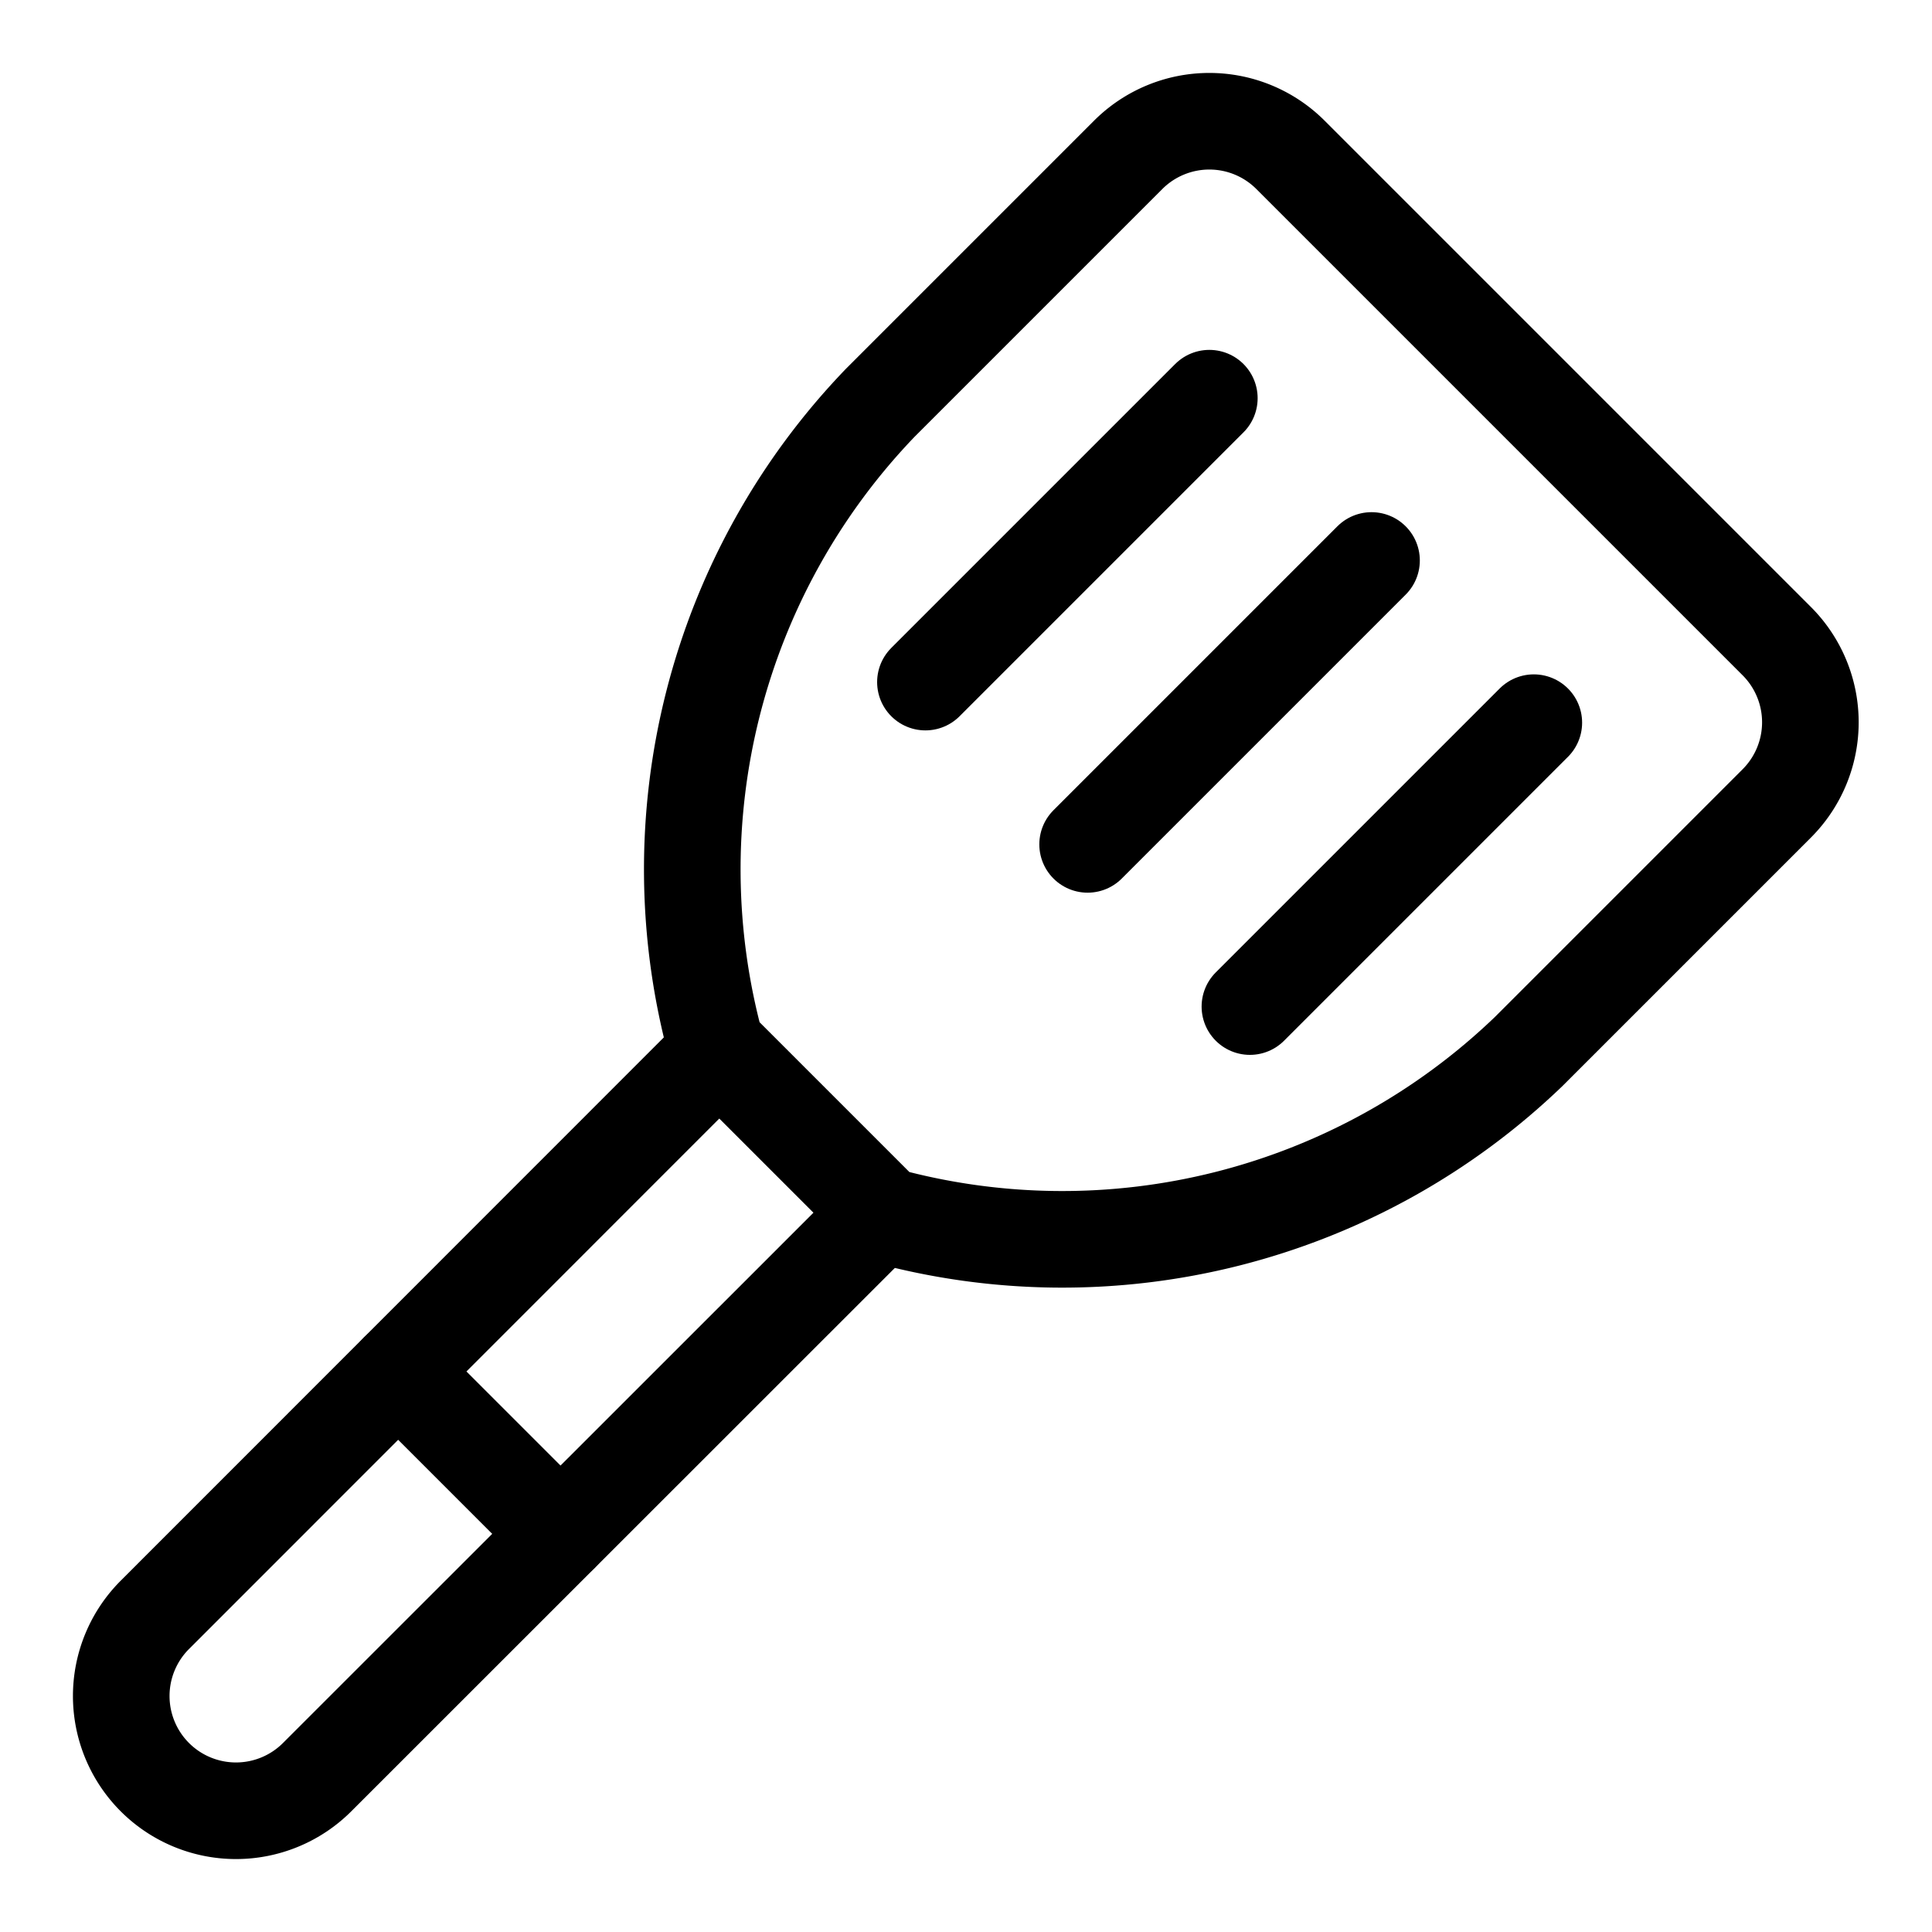 <svg width="20" height="20" id="Kitchenware-Spatula-1--Streamline-Ultimate" xmlns="http://www.w3.org/2000/svg" viewBox="-0.5 -0.5 20 20">
  <desc>
    Kitchenware Spatula 1 Streamline Icon: https://streamlinehq.com
  </desc>
  <path stroke-width="1" stroke-linejoin="round" stroke-linecap="round" stroke="#000000" fill="none" d="m8.629 12.053 -5.846 5.844a1.188 1.188 0 0 1 -1.68 0h0a1.188 1.188 0 0 1 0 -1.68L6.947 10.371"></path>
  <path stroke-width="1" stroke-linejoin="round" stroke-linecap="round" stroke="#000000" fill="none" d="m17.897 6.141 -2.519 -2.519 -2.519 -2.519a1.188 1.188 0 0 0 -1.68 0l-2.568 2.568a6.967 6.967 0 0 0 -1.697 6.669l0.871 0.871 0.871 0.871a6.967 6.967 0 0 0 6.669 -1.697l2.568 -2.568a1.188 1.188 0 0 0 0.005 -1.675Z"></path>
  <path stroke-width="1" stroke-linejoin="round" stroke-linecap="round" stroke="#000000" fill="none" d="m3.622 13.698 1.68 1.68"></path>
  <path stroke-width="1" stroke-linejoin="round" stroke-linecap="round" stroke="#000000" fill="none" d="M12.019 3.622 9.08 6.561"></path>
  <path stroke-width="1" stroke-linejoin="round" stroke-linecap="round" stroke="#000000" fill="none" d="m13.698 5.302 -2.939 2.939"></path>
  <path stroke-width="1" stroke-linejoin="round" stroke-linecap="round" stroke="#000000" fill="none" d="m15.378 6.981 -2.939 2.939"></path>
</svg>